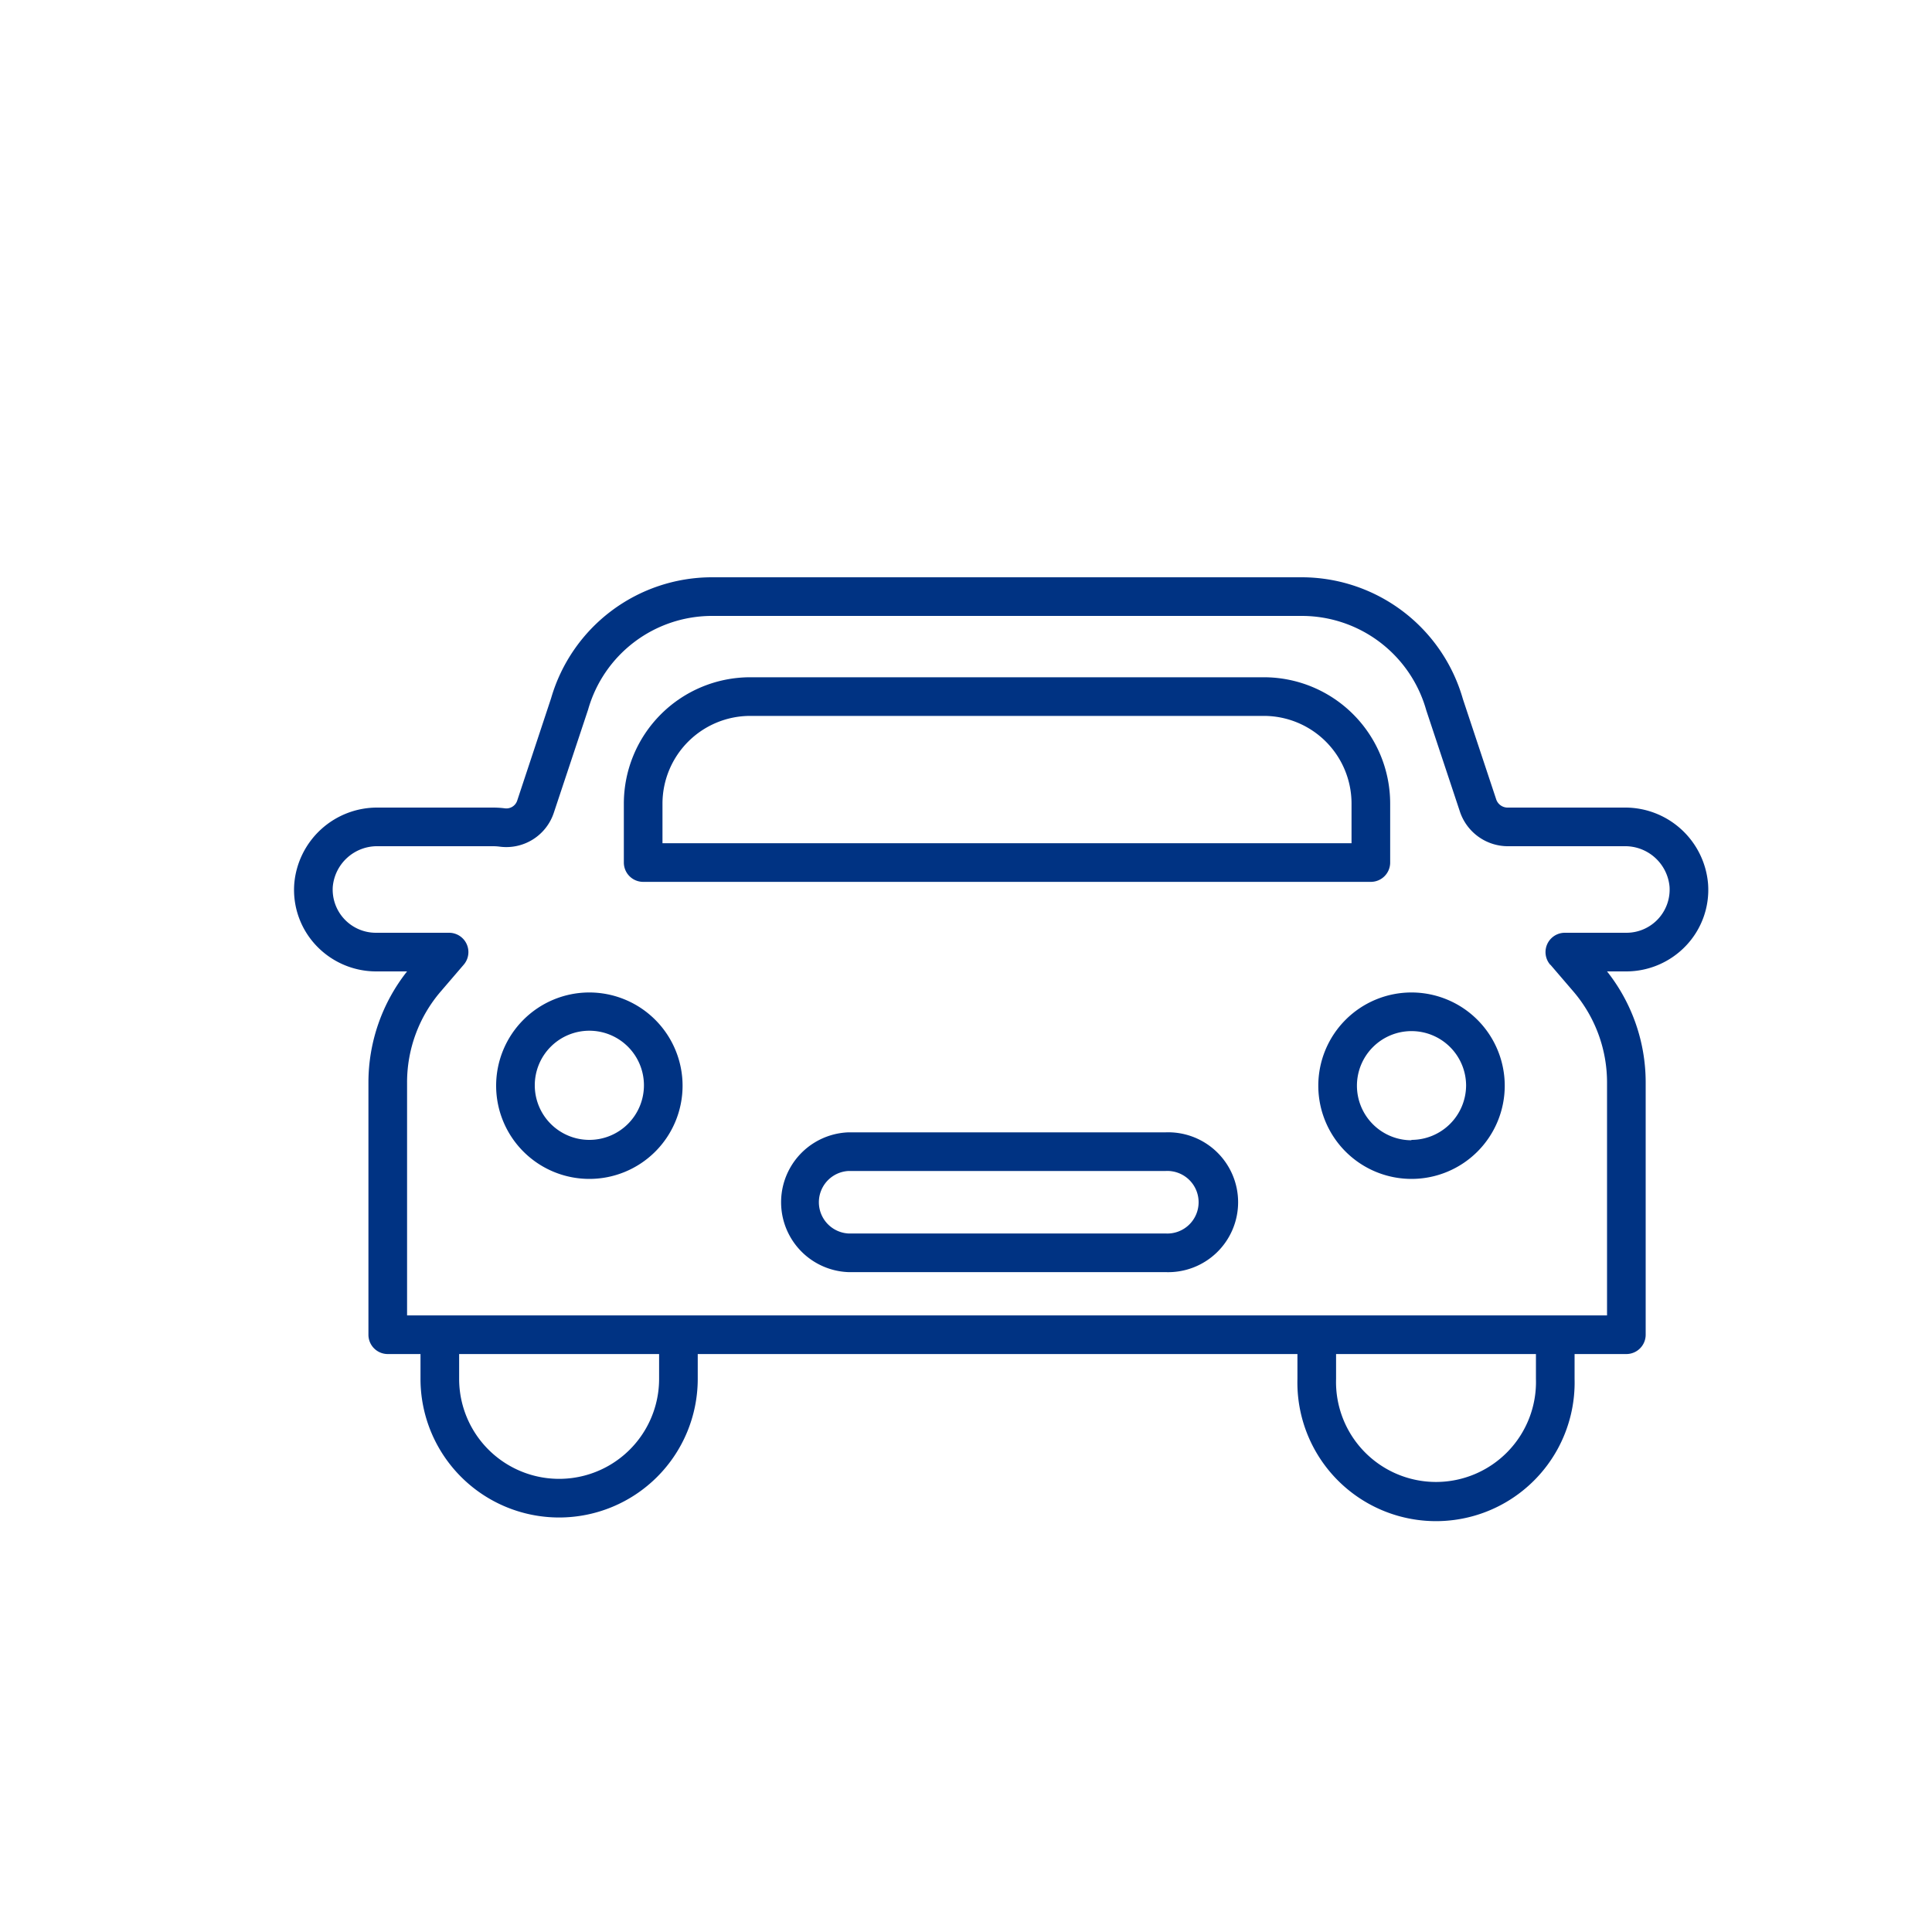 <svg viewBox="0 0 200 200" xmlns="http://www.w3.org/2000/svg"><g fill="#003383"><path d="m61 102.74a9.65 9.65 0 1 0 9.66 9.65 9.66 9.66 0 0 0 -9.66-9.65zm0 15.26a5.65 5.65 0 1 1 5.66-5.65 5.65 5.65 0 0 1 -5.66 5.65z"/><path d="m146.11 102.74a9.65 9.65 0 1 0 9.66 9.65 9.66 9.66 0 0 0 -9.66-9.65zm0 15.3a5.65 5.65 0 1 1 5.66-5.65 5.66 5.66 0 0 1 -5.66 5.61z"/><path d="m174.55 97.88a8.39 8.39 0 0 0 2.27-6.36 8.61 8.61 0 0 0 -8.68-7.92h-12a1.25 1.25 0 0 1 -1.24-.81l-3.46-10.42a17.37 17.37 0 0 0 -16.66-12.61h-61.1a17.35 17.35 0 0 0 -16.63 12.52l-3.51 10.6a1.18 1.18 0 0 1 -1.26.8 9.83 9.83 0 0 0 -1.21-.08h-11.93a8.61 8.61 0 0 0 -8.68 7.92 8.39 8.39 0 0 0 2.27 6.36 8.54 8.54 0 0 0 6.19 2.68h3.22a18.55 18.55 0 0 0 -4 11.49v26.12a2 2 0 0 0 2 2h3.39v2.57a14.35 14.35 0 0 0 28.7 0v-2.57h62.08v2.57a14.35 14.35 0 1 0 28.69 0v-2.57h5.36a2 2 0 0 0 2-2v-26.12a18.5 18.5 0 0 0 -4-11.49h2a8.53 8.53 0 0 0 6.19-2.68zm-106.32 44.86a10.35 10.35 0 0 1 -20.7 0v-2.57h20.7zm90.77 0a10.35 10.35 0 1 1 -20.69 0v-2.57h20.69zm1.5-42.87 2.36 2.75a14.49 14.49 0 0 1 3.5 9.43v24.12h-124.22v-24.12a14.44 14.44 0 0 1 3.5-9.43l2.36-2.75a2 2 0 0 0 -1.52-3.31h-7.56a4.47 4.47 0 0 1 -4.47-4.78 4.61 4.61 0 0 1 4.69-4.18h11.93a5.36 5.36 0 0 1 .7.05 5.18 5.18 0 0 0 5.56-3.51l3.55-10.68a13.34 13.34 0 0 1 12.8-9.7h61.13a13.39 13.39 0 0 1 12.84 9.78l3.49 10.51a5.24 5.24 0 0 0 5.05 3.55h11.95a4.61 4.61 0 0 1 4.69 4.18 4.47 4.47 0 0 1 -4.47 4.78h-6.36a2 2 0 0 0 -1.52 3.31z"/><path d="m120.66 117.22h-32.83a7.24 7.24 0 0 0 0 14.47h32.83a7.24 7.24 0 1 0 0-14.47zm0 10.47h-32.83a3.24 3.24 0 0 1 0-6.47h32.83a3.24 3.24 0 1 1 0 6.47z"/><path d="m143.91 89.29v-6.11a13.08 13.08 0 0 0 -13.08-13.07h-53.17a13.09 13.09 0 0 0 -13.08 13.07v6.11a2 2 0 0 0 2 2h75.33a2 2 0 0 0 2-2zm-4-2h-71.33v-4.11a9.09 9.09 0 0 1 9.08-9.07h53.17a9.08 9.08 0 0 1 9.08 9.07z"/></g></svg>